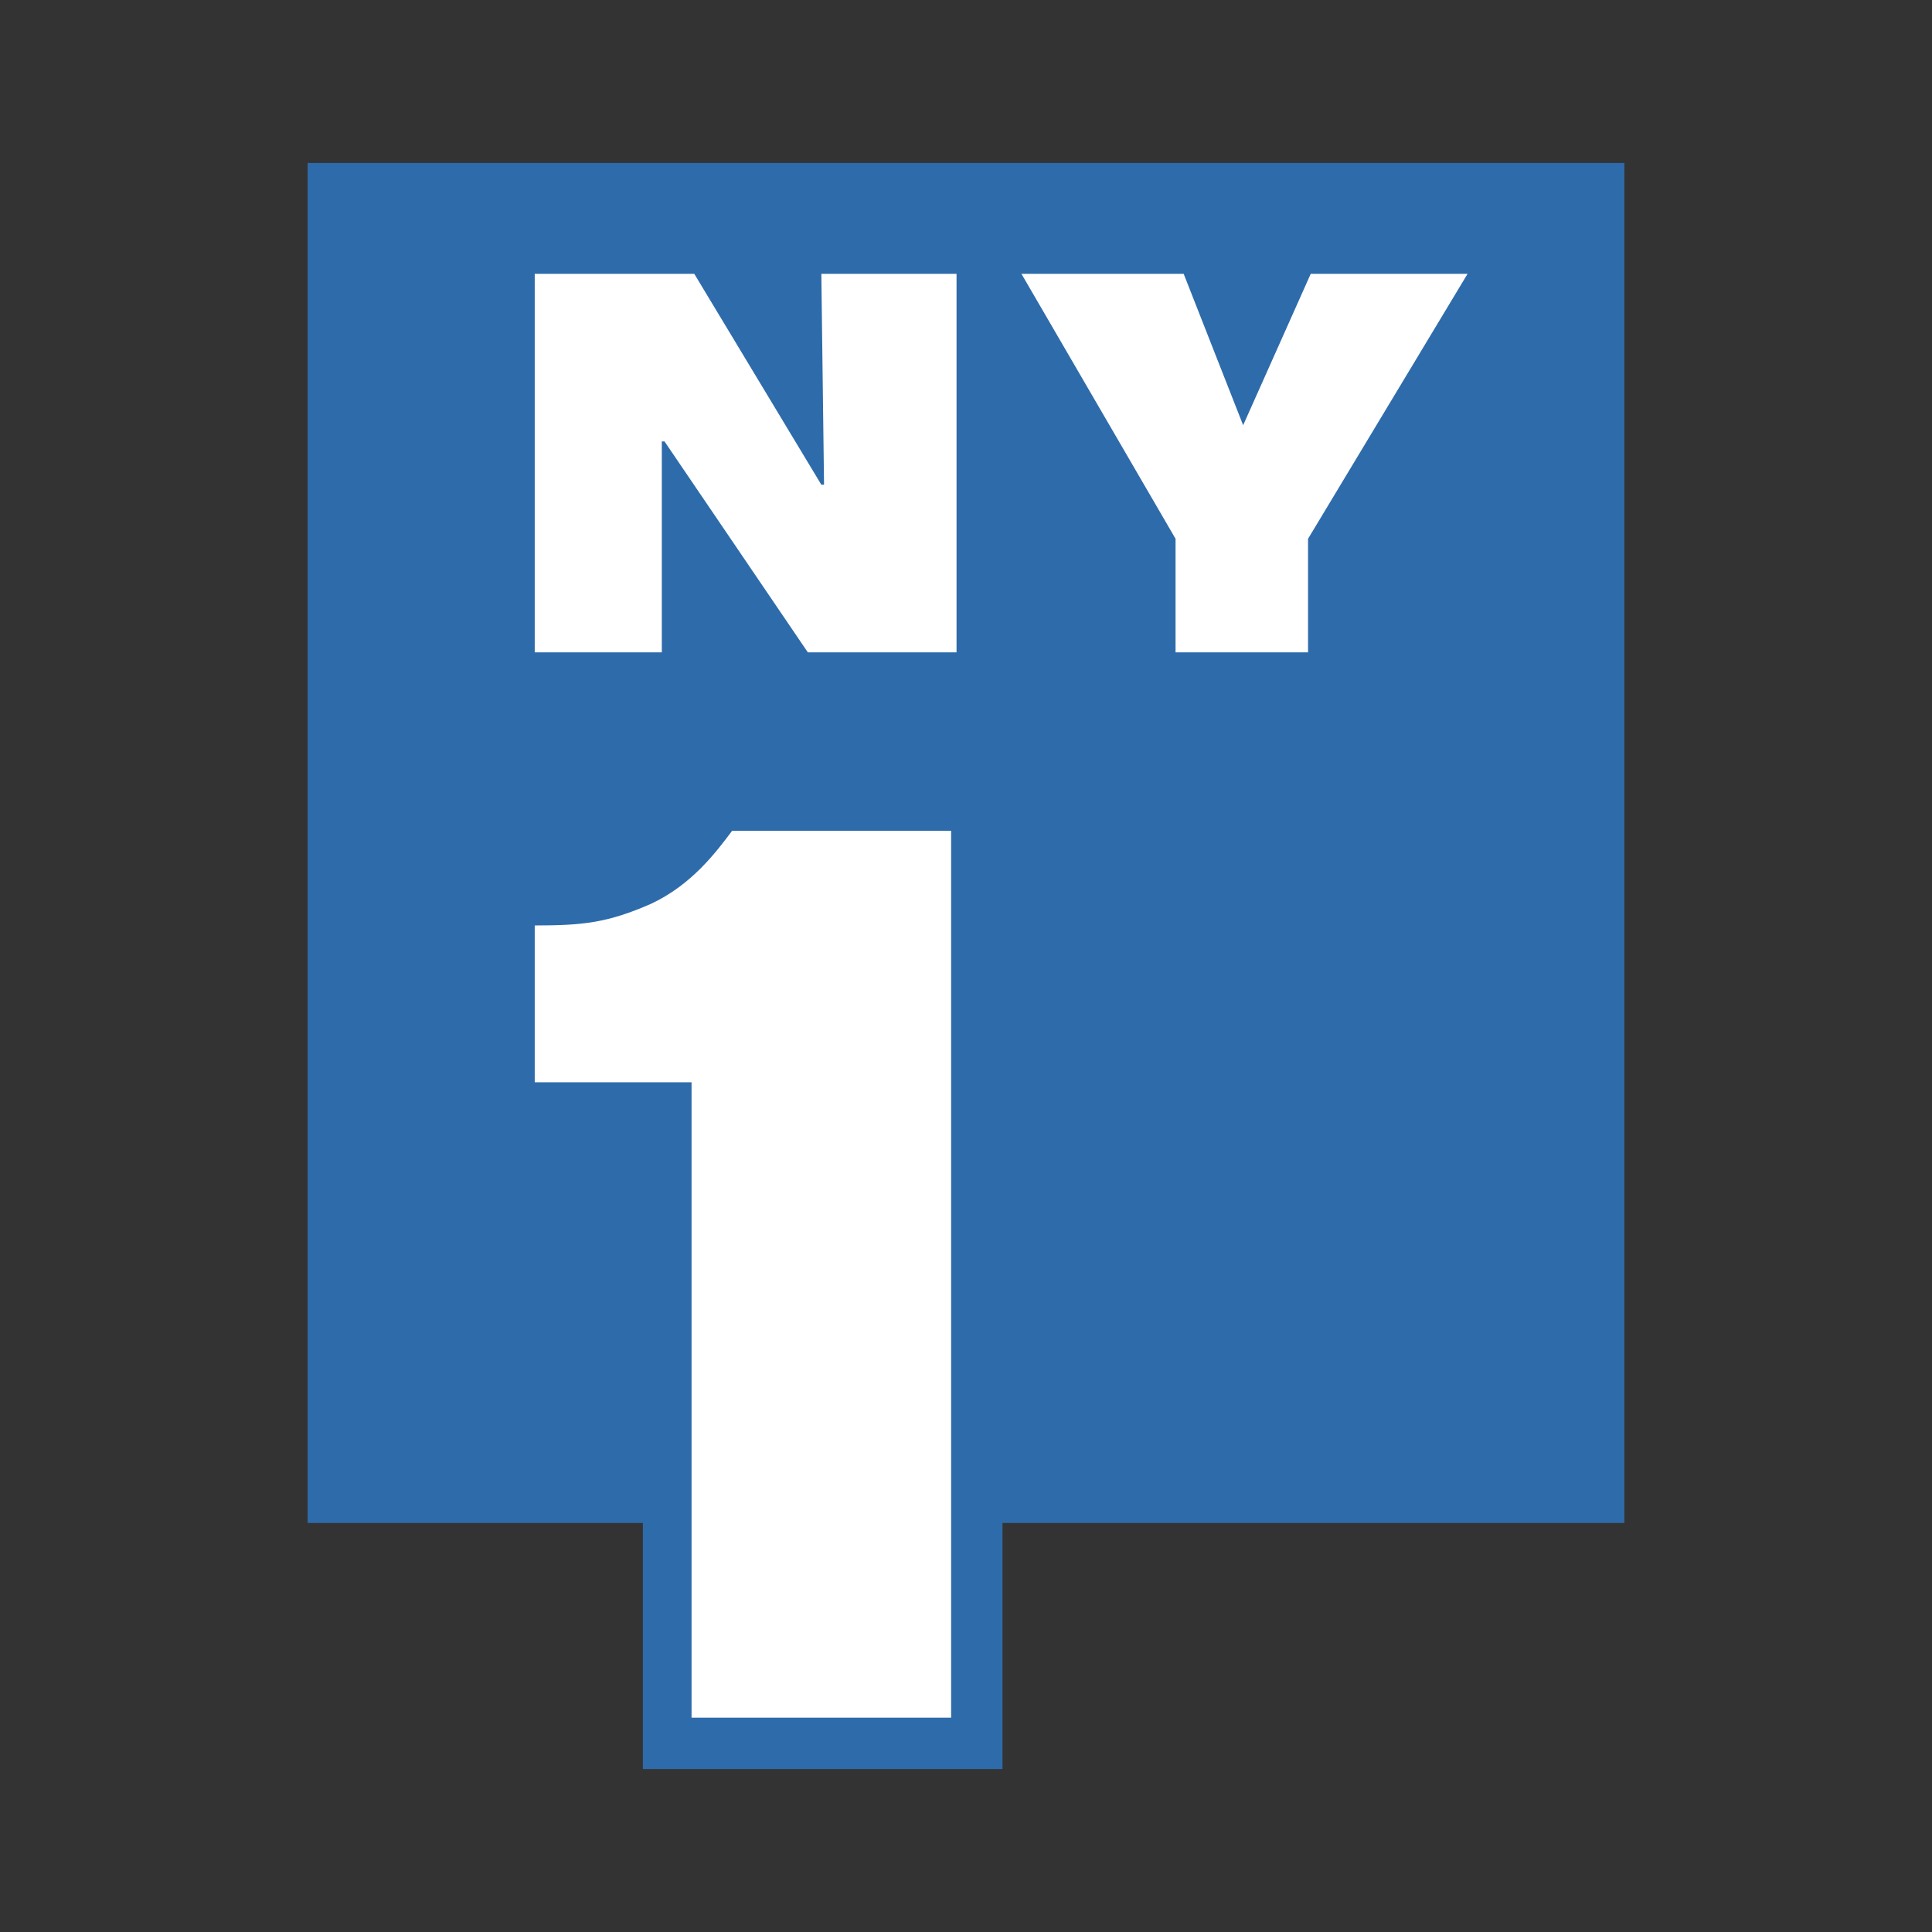 <?xml version="1.0" encoding="UTF-8"?> <svg xmlns="http://www.w3.org/2000/svg" width="2500" height="2500" viewBox="0 0 192.756 192.756"><rect x="0" y="0" width="192.756" height="192.756" fill="#333333" stroke="none"/><g fill-rule="evenodd" clip-rule="evenodd"><path fill="#fff" fill-opacity="0" d="M0 0h192.756v192.756H0V0z"></path><path fill="#2e6baa" d="M162.066 16.258H30.69v135.691h33.451v24.549h35.879v-24.549h62.046V16.258z"></path><path d="M68.997 171.373v-63.395H53.35V92.332c4.856 0 7.284-.27 11.6-2.158 4.046-1.888 6.475-5.125 8.093-7.284h21.851v88.483H68.997zM53.35 65.085V27.318h15.917L81.945 48.36h.27l-.27-21.042h13.489v37.767H80.597L66.299 44.043h-.27v21.042H53.35zM117.285 65.085v-11.33l-15.377-26.437h16.186l5.935 15.107 6.744-15.107h15.647l-15.916 26.437v11.33h-13.219z" fill="#fff"></path></g></svg> 